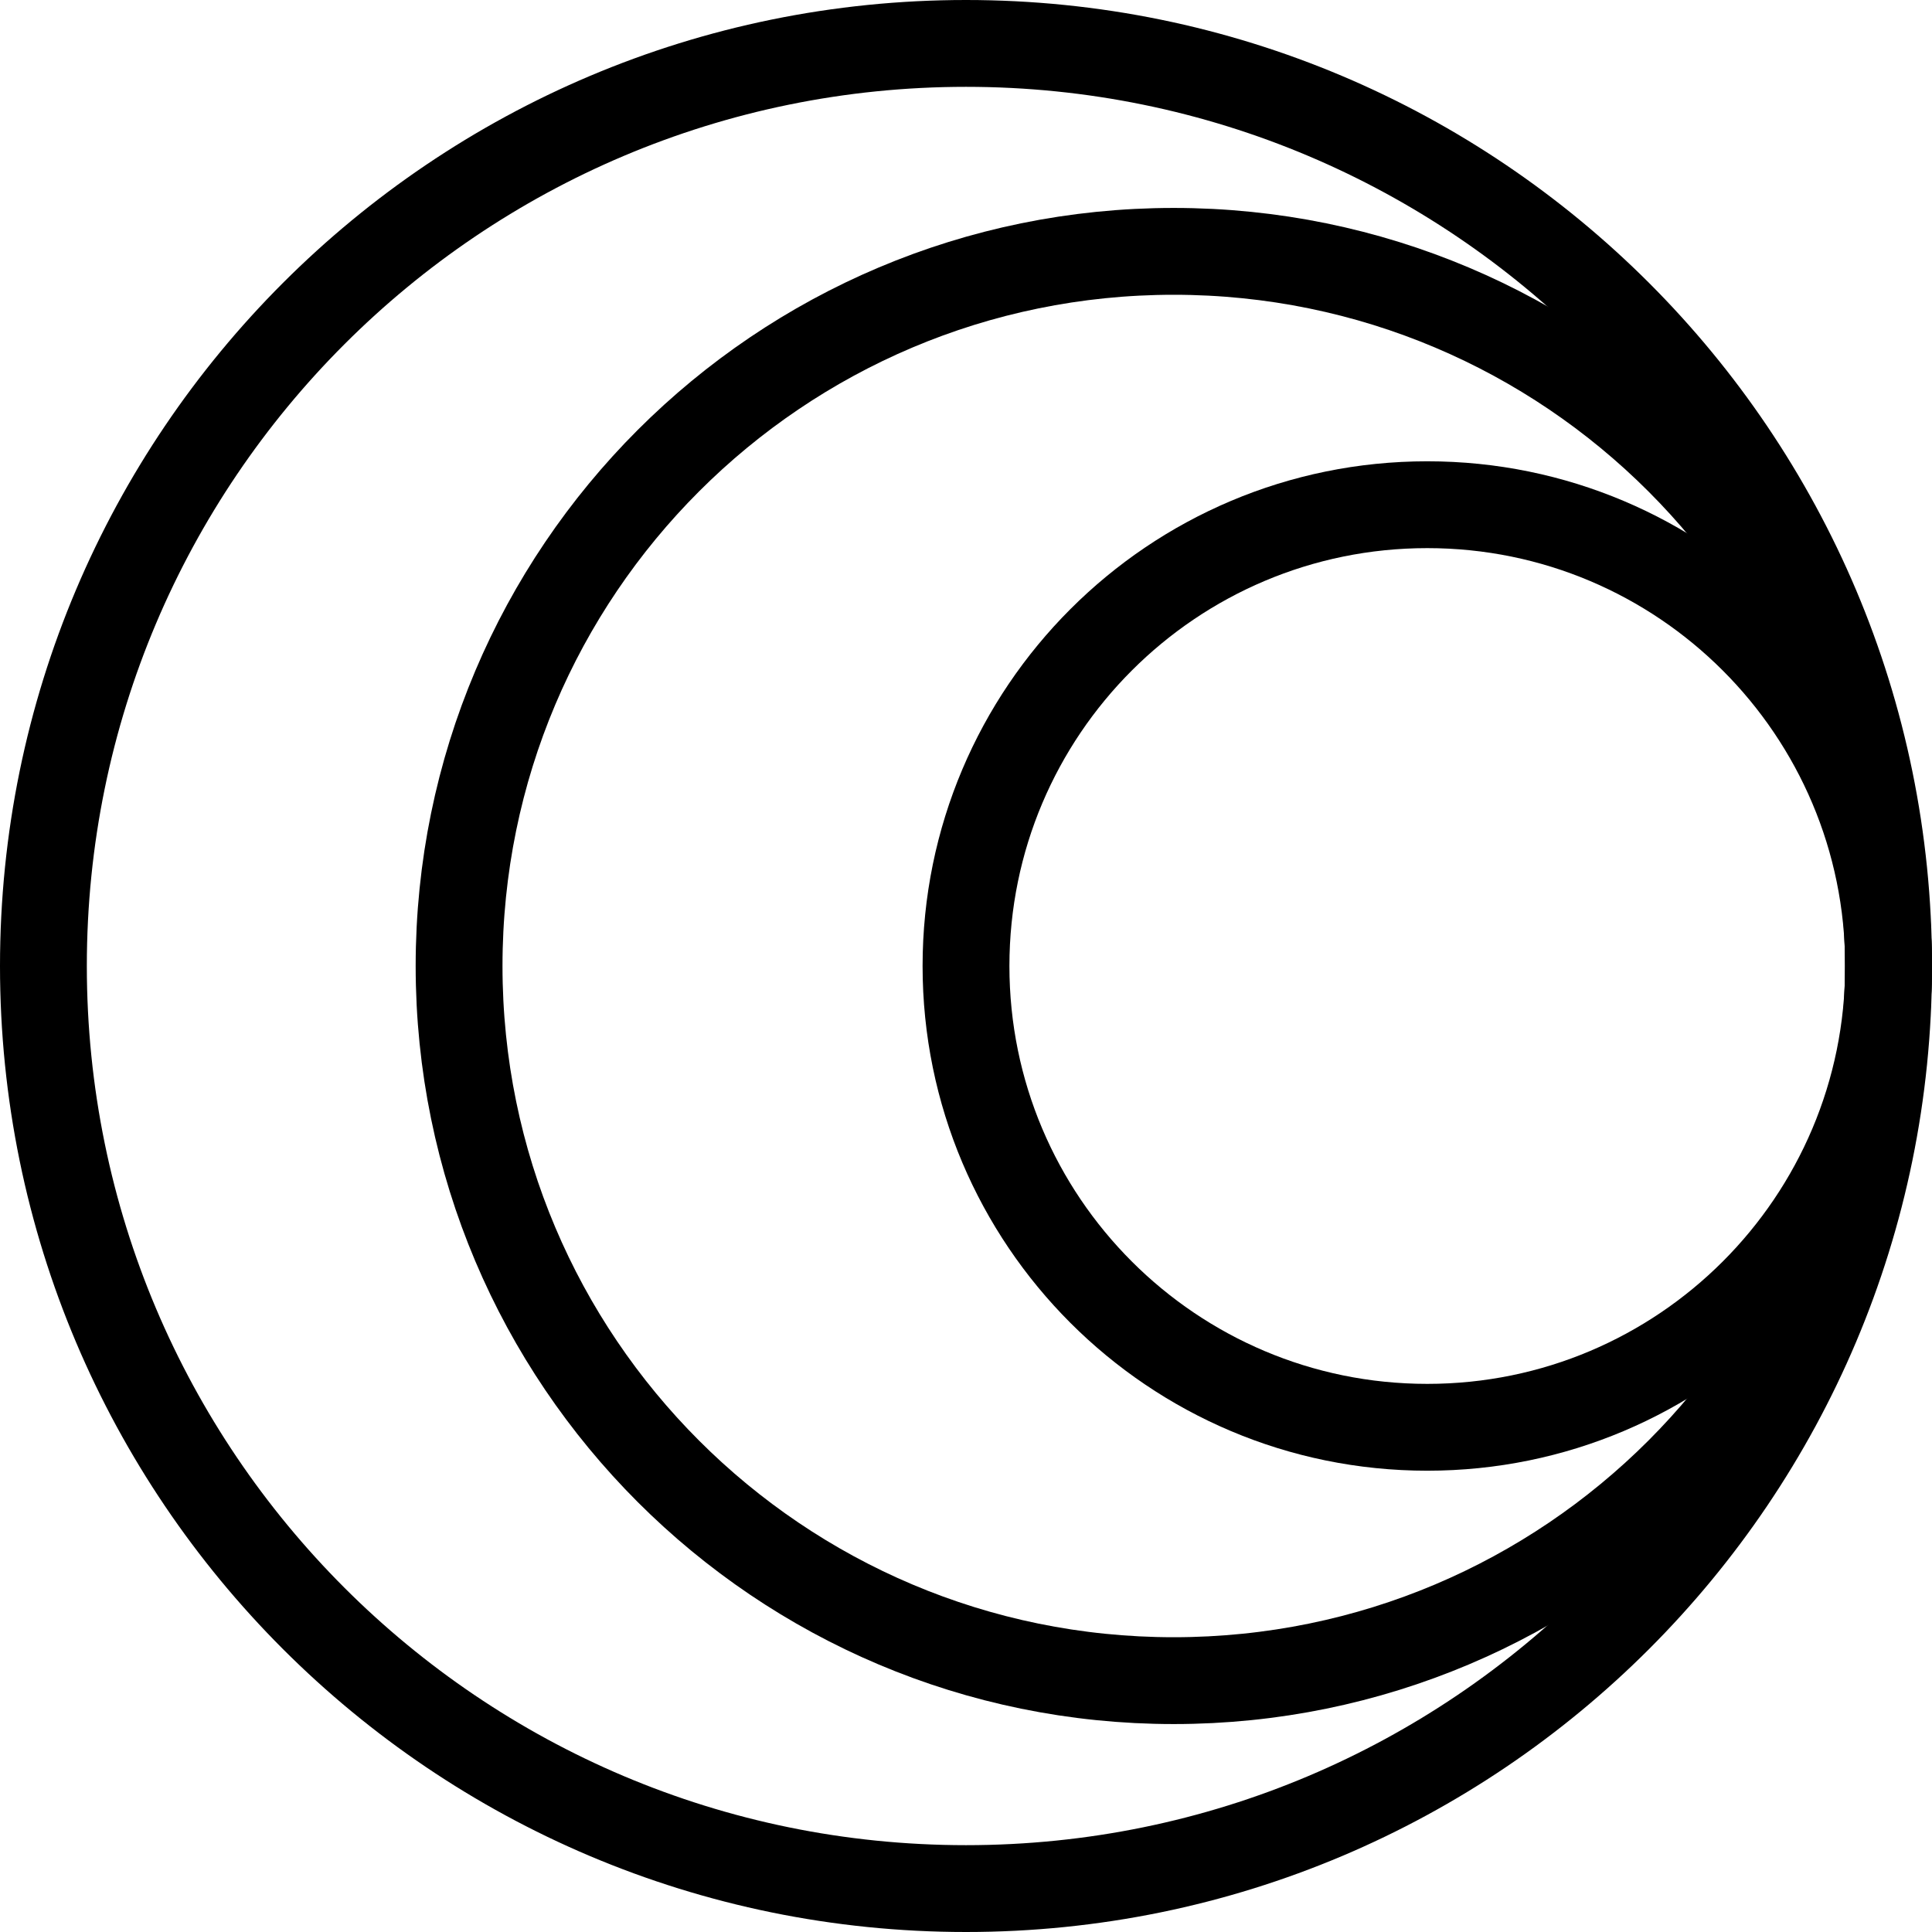 <?xml version="1.0" encoding="UTF-8"?> <svg xmlns="http://www.w3.org/2000/svg" width="89" height="89" viewBox="0 0 89 89" fill="none"><path d="M44.5 87C67.972 87 87 67.972 87 44.5C87 21.028 67.972 2 44.5 2C21.028 2 2 21.028 2 44.5C2 67.972 21.028 87 44.5 87Z" stroke="black" stroke-width="4" stroke-linecap="round" stroke-linejoin="round"></path><path d="M54.069 77.421C72.251 77.421 86.991 62.682 86.991 44.5C86.991 26.318 72.251 11.579 54.069 11.579C35.887 11.579 21.148 26.318 21.148 44.5C21.148 62.682 35.887 77.421 54.069 77.421Z" stroke="black" stroke-width="4" stroke-linecap="round" stroke-linejoin="round"></path><path d="M65.75 65.75C77.486 65.75 87 56.236 87 44.5C87 32.764 77.486 23.25 65.75 23.25C54.014 23.25 44.5 32.764 44.5 44.5C44.5 56.236 54.014 65.75 65.75 65.75Z" stroke="black" stroke-width="4" stroke-linecap="round" stroke-linejoin="round"></path></svg> 